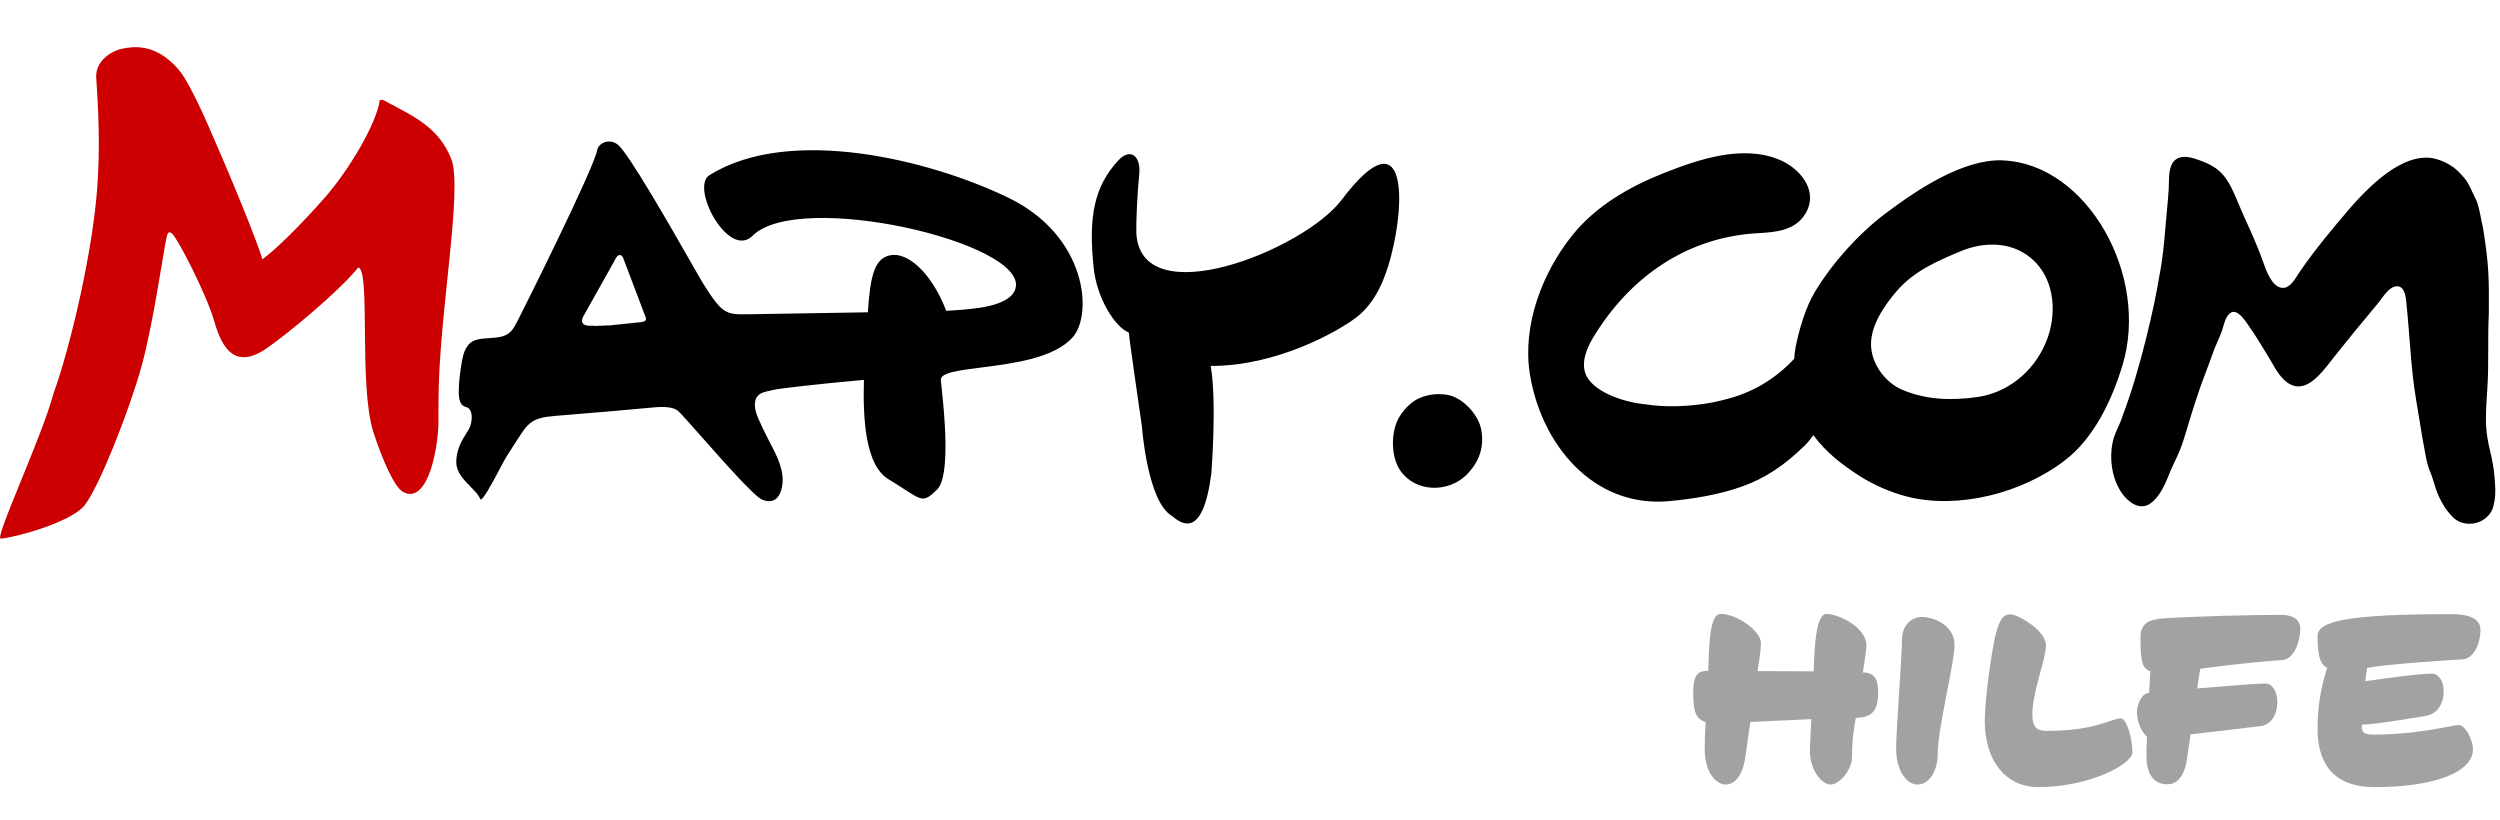 <svg width="128" height="42" viewBox="0 0 128 42" fill="none" xmlns="http://www.w3.org/2000/svg">
<path fill-rule="evenodd" clip-rule="evenodd" d="M32.809 16.494C32.809 16.494 32.982 16.484 33.05 16.408L33.047 16.411C33.115 16.335 33.037 16.189 33.037 16.189L31.905 13.203C31.905 13.203 31.858 13.067 31.738 13.057C31.593 13.045 31.488 13.305 31.488 13.305L29.828 16.266L29.806 16.37L29.794 16.449L29.828 16.529L29.861 16.586L29.926 16.63L30.003 16.652L30.124 16.678H30.377L30.51 16.69L30.642 16.678H30.806L30.973 16.665H31.183L32.809 16.494ZM51.661 10.141C55.639 12.081 55.967 16.075 54.926 17.264H54.923C53.98 18.342 51.861 18.611 50.246 18.816C49.054 18.967 48.138 19.083 48.17 19.464C48.176 19.53 48.188 19.637 48.203 19.778L48.203 19.778C48.328 20.942 48.697 24.373 47.976 25.069C47.317 25.705 47.238 25.654 46.285 25.038L46.285 25.038L46.285 25.038L46.285 25.038C46.069 24.898 45.808 24.73 45.485 24.533C44.337 23.836 44.173 21.579 44.232 19.451C42.105 19.635 39.858 19.898 39.686 19.946C39.614 19.967 39.532 19.983 39.448 20C39.208 20.047 38.942 20.1 38.794 20.276C38.531 20.586 38.679 21.094 38.821 21.42C38.994 21.813 39.186 22.213 39.383 22.59L39.426 22.671C39.784 23.353 40.195 24.134 40.038 24.933C39.926 25.497 39.611 25.817 39.022 25.582C38.628 25.424 37.03 23.618 35.887 22.326C35.309 21.673 34.848 21.151 34.716 21.04C34.394 20.764 33.676 20.836 33.261 20.878L33.232 20.881C32.362 20.969 30.088 21.157 28.983 21.248C28.727 21.269 28.534 21.285 28.436 21.293C27.195 21.395 27.046 21.631 26.394 22.659C26.271 22.853 26.13 23.076 25.96 23.332C25.888 23.44 25.746 23.708 25.578 24.023C25.188 24.76 24.662 25.751 24.584 25.544C24.508 25.341 24.308 25.139 24.092 24.919C23.755 24.577 23.378 24.193 23.364 23.703C23.346 23.018 23.672 22.506 23.889 22.166C23.926 22.108 23.96 22.055 23.988 22.007C24.204 21.639 24.256 20.932 23.852 20.837C23.46 20.744 23.48 20.204 23.493 19.865L23.494 19.835C23.51 19.41 23.571 18.954 23.648 18.516C23.738 18.003 23.892 17.527 24.42 17.391C24.628 17.337 24.843 17.323 25.058 17.31C25.281 17.296 25.504 17.283 25.72 17.223C26.152 17.102 26.308 16.799 26.501 16.424L26.501 16.424C26.516 16.395 26.531 16.365 26.547 16.335C26.701 16.037 30.386 8.686 30.574 7.69C30.648 7.304 31.21 7.075 31.627 7.402C32.174 7.828 34.327 11.598 35.412 13.498C35.723 14.042 35.946 14.432 36.019 14.547C36.985 16.069 37.158 16.107 38.263 16.091C38.423 16.089 39.604 16.07 41.103 16.045L41.107 16.045L41.111 16.045L41.124 16.044C42.155 16.027 43.333 16.008 44.433 15.99C44.562 14.018 44.803 13.235 45.575 13.07C46.405 12.893 47.649 13.847 48.448 15.914C48.515 15.909 48.586 15.905 48.66 15.9C49.822 15.829 51.771 15.709 52.001 14.738C52.547 12.414 40.892 9.71 38.531 12.072C37.303 13.298 35.321 9.589 36.328 8.965C40.46 6.394 47.679 8.198 51.661 10.141ZM60.004 26.416C58.742 25.687 58.467 21.842 58.467 21.842V21.839C58.467 21.839 57.816 17.372 57.797 17.03C57.075 16.732 56.164 15.273 55.998 13.73C55.711 11.07 56.038 9.532 57.254 8.217C57.868 7.551 58.427 7.976 58.328 8.933C58.232 9.859 58.164 11.339 58.18 11.923C58.387 16.145 66.779 12.798 68.702 10.22C70.402 7.973 71.233 8.049 71.519 9.079C71.773 9.992 71.6 11.653 71.223 13.105C70.927 14.243 70.445 15.479 69.458 16.24C68.51 16.973 65.359 18.751 61.989 18.735C62.31 20.605 62.02 24.245 62.02 24.245C61.577 27.672 60.462 26.781 60.043 26.448L60.004 26.416ZM75.88 22.685C75.902 22.343 75.865 22.003 75.769 21.737C75.519 21.052 74.828 20.355 74.133 20.222C73.504 20.101 72.757 20.228 72.248 20.647C71.97 20.875 71.671 21.243 71.525 21.582C71.211 22.33 71.241 23.443 71.704 24.105C72.491 25.227 74.152 25.227 75.078 24.318C75.522 23.88 75.837 23.328 75.88 22.685ZM101.232 20.33C99.905 20.514 98.618 20.479 97.383 19.952C96.658 19.645 95.948 18.846 95.815 17.908C95.655 16.776 96.504 15.606 97.133 14.88C98.017 13.862 99.212 13.358 100.348 12.879L100.368 12.87C101.609 12.344 103.146 12.341 104.195 13.406C105.211 14.437 105.325 16.129 104.76 17.505C104.099 19.116 102.698 20.127 101.232 20.33ZM108.667 18.716C110.075 14.116 106.868 8.404 102.565 8.214V8.21C100.535 8.122 98.17 9.697 96.507 10.953C95.186 11.951 93.837 13.428 92.924 14.941C92.457 15.711 92.118 16.852 91.936 17.771C91.899 17.957 91.875 18.16 91.863 18.372C90.312 20.022 88.699 20.379 87.854 20.566L87.853 20.567C87.812 20.576 87.773 20.584 87.735 20.593C86.436 20.85 85.121 20.85 84.238 20.697C83.368 20.634 81.717 20.165 81.241 19.274C80.905 18.643 81.223 17.86 81.559 17.302C83.43 14.189 86.38 12.119 90.059 11.935C90.979 11.888 91.976 11.783 92.473 10.877C93.109 9.719 92.127 8.591 91.075 8.166C89.198 7.402 86.964 8.157 85.183 8.863C83.424 9.561 81.726 10.537 80.522 12.021C78.967 13.948 77.939 16.64 78.325 19.122C78.877 22.672 81.522 26.011 85.451 25.659C86.704 25.544 87.976 25.335 89.164 24.92C90.374 24.495 91.386 23.811 92.408 22.805C92.553 22.663 92.7 22.484 92.846 22.281C93.485 23.168 94.377 23.837 95.21 24.368C95.951 24.841 96.809 25.209 97.627 25.421C100.217 26.09 103.516 25.272 105.729 23.566C107.229 22.409 108.127 20.485 108.667 18.716ZM108.427 21.918C108.515 21.725 108.611 21.512 108.708 21.208L108.705 21.211C109.541 19.039 110.328 15.625 110.56 14.116C110.727 13.307 110.799 12.467 110.871 11.636C110.89 11.412 110.909 11.188 110.93 10.965C110.942 10.83 110.954 10.697 110.966 10.564C110.993 10.269 111.019 9.977 111.038 9.678C111.043 9.592 111.044 9.498 111.046 9.399C111.052 8.941 111.06 8.389 111.433 8.144C111.773 7.922 112.267 8.077 112.612 8.204C113.103 8.382 113.544 8.594 113.887 9.031C114.179 9.405 114.374 9.867 114.564 10.316L114.578 10.35C114.755 10.773 114.941 11.188 115.128 11.602C115.187 11.732 115.245 11.862 115.304 11.992C115.489 12.424 115.671 12.851 115.831 13.298C115.84 13.323 115.849 13.349 115.859 13.376C116.029 13.859 116.31 14.659 116.819 14.735C117.196 14.787 117.447 14.387 117.651 14.062C117.692 13.996 117.732 13.934 117.77 13.879C118.547 12.756 119.427 11.701 120.304 10.677C120.797 10.106 121.316 9.574 121.893 9.104C122.569 8.553 123.464 8.027 124.328 8.074C124.686 8.093 125.097 8.242 125.412 8.432C125.748 8.632 125.902 8.803 126.168 9.108C126.344 9.309 126.467 9.577 126.587 9.838C126.637 9.947 126.686 10.055 126.739 10.157C126.881 10.419 126.958 10.82 127.028 11.187C127.062 11.362 127.094 11.529 127.131 11.669C127.439 13.6 127.439 14.23 127.427 16.088C127.397 16.681 127.397 17.273 127.397 17.864C127.397 18.534 127.397 19.204 127.353 19.876L127.352 19.885C127.316 20.424 127.279 20.96 127.279 21.503C127.291 22.214 127.392 22.651 127.498 23.108C127.589 23.499 127.682 23.903 127.727 24.505L127.728 24.53C127.756 24.89 127.784 25.261 127.723 25.617C127.693 25.792 127.659 25.979 127.585 26.131C127.223 26.863 126.189 27.038 125.625 26.515C125.149 26.074 124.825 25.421 124.64 24.79C124.55 24.466 124.485 24.304 124.427 24.161C124.353 23.977 124.292 23.823 124.205 23.395C124.134 23.027 124.069 22.66 124.004 22.292L123.878 21.515C123.853 21.362 123.827 21.21 123.802 21.057C123.736 20.661 123.67 20.265 123.612 19.867C123.494 18.993 123.426 18.113 123.357 17.236C123.309 16.62 123.261 16.005 123.196 15.394C123.162 15.083 123.078 14.652 122.72 14.658C122.394 14.663 122.119 15.036 121.893 15.343C121.833 15.424 121.777 15.501 121.723 15.565C121.529 15.803 121.332 16.039 121.135 16.275C120.939 16.511 120.742 16.747 120.547 16.985C120.302 17.282 120.06 17.585 119.82 17.885C119.702 18.033 119.585 18.18 119.467 18.326C119.425 18.379 119.381 18.436 119.335 18.495C118.82 19.159 118.062 20.135 117.226 19.661C116.815 19.431 116.544 18.959 116.289 18.516C116.217 18.392 116.147 18.269 116.075 18.155C116.028 18.078 115.981 18.001 115.933 17.924C115.686 17.519 115.44 17.117 115.168 16.728C115.156 16.711 115.143 16.692 115.129 16.671C114.938 16.388 114.535 15.791 114.205 16.018C113.985 16.17 113.908 16.447 113.833 16.712C113.808 16.801 113.784 16.888 113.754 16.969C113.691 17.137 113.619 17.3 113.548 17.464C113.456 17.676 113.363 17.887 113.288 18.107C113.185 18.402 113.075 18.695 112.964 18.988C112.849 19.291 112.734 19.595 112.628 19.902C112.344 20.726 112.088 21.56 111.838 22.397C111.674 22.943 111.525 23.258 111.358 23.608C111.242 23.854 111.117 24.117 110.973 24.489C110.785 24.961 110.483 25.532 110.069 25.798C109.55 26.131 108.992 25.735 108.662 25.278C108.211 24.657 108.038 23.817 108.109 23.037C108.161 22.503 108.282 22.238 108.427 21.918Z" fill="black"/>
<path d="M19.864 5.253C21.21 5.972 22.46 6.533 23.099 8.122C23.726 9.684 22.436 16.253 22.451 20.64C22.451 20.849 22.451 21.059 22.448 21.268C22.506 22.837 21.908 25.899 20.63 25.183C20.216 24.952 19.608 23.639 19.127 22.159C18.346 19.756 18.991 13.821 18.343 13.695C17.331 14.953 14.614 17.188 13.584 17.879C11.818 19.058 11.253 17.429 10.945 16.37C10.565 15.074 9.099 12.195 8.806 11.957C8.584 11.777 8.565 12.034 8.522 12.186C8.417 12.563 7.855 16.56 7.25 18.744C6.599 21.087 5.059 24.952 4.34 25.861C3.624 26.771 0.645 27.548 0.046 27.576C-0.342 27.672 2.142 22.396 2.732 20.168C3.571 17.876 4.849 12.591 5.013 9.05C5.148 6.717 4.951 4.539 4.923 3.909C4.923 3.062 5.756 2.602 6.222 2.501C6.759 2.387 7.932 2.165 9.133 3.55C9.84 4.365 10.932 7.079 11.235 7.751C11.611 8.591 13.195 12.389 13.432 13.279C14.226 12.69 15.398 11.504 16.587 10.166C17.864 8.727 19.287 6.315 19.445 5.123C19.596 5.069 19.735 5.18 19.868 5.256" fill="#CC0000"/>
<path d="M118.659 37.264C118.671 36.22 118.779 35.392 119.151 34.192C118.731 33.988 118.659 33.388 118.659 32.56C118.659 31.792 120.255 31.444 125.487 31.444C126.591 31.444 126.999 31.756 126.999 32.26C126.999 32.932 126.663 33.724 126.087 33.76C125.031 33.82 122.307 34 121.203 34.192L121.095 34.876C122.523 34.672 123.915 34.492 124.503 34.492C124.863 34.492 125.115 34.876 125.115 35.38C125.115 36.052 124.779 36.556 124.215 36.652C123.459 36.772 121.815 37.06 120.939 37.108C120.903 37.36 120.927 37.612 121.443 37.612C123.579 37.612 125.007 37.252 125.835 37.12C126.195 37.06 126.615 37.864 126.615 38.368C126.615 39.508 124.707 40.3 121.587 40.3C119.163 40.3 118.647 38.716 118.659 37.264Z" fill="#A2A2A2"/>
<path d="M109.903 38.86C109.891 38.536 109.903 38.236 109.927 37.732C109.543 37.372 109.411 36.796 109.411 36.46C109.411 36.088 109.651 35.476 110.035 35.476L110.095 34.36C109.675 34.252 109.591 33.832 109.591 32.632C109.591 31.936 110.011 31.708 110.779 31.66C112.423 31.552 115.339 31.48 116.791 31.48C117.343 31.48 117.775 31.684 117.775 32.188C117.775 32.86 117.439 33.76 116.863 33.796C115.807 33.856 113.659 34.096 112.651 34.24L112.495 35.248C113.767 35.152 115.399 34.996 115.987 34.996C116.347 34.996 116.599 35.416 116.599 35.92C116.599 36.592 116.299 37.108 115.723 37.18L112.159 37.6L111.967 38.896C111.895 39.4 111.655 40.156 110.971 40.156C110.287 40.156 109.927 39.64 109.903 38.86Z" fill="#A2A2A2"/>
<path d="M104.056 36.64C104.068 37.192 104.26 37.42 104.776 37.42C107.38 37.42 108.028 36.784 108.604 36.784C108.868 36.784 109.18 37.792 109.18 38.524C109.18 39.112 106.996 40.3 104.356 40.3C102.712 40.3 101.62 38.968 101.62 36.916C101.62 35.716 102.016 33.052 102.196 32.416C102.388 31.72 102.556 31.456 102.94 31.456C103.324 31.456 104.752 32.284 104.752 33.04C104.752 33.796 104.044 35.404 104.056 36.64Z" fill="#A2A2A2"/>
<path d="M98.39 31.588C99.002 31.588 100.07 32.008 100.07 33.016C100.07 34.024 99.206 37.24 99.206 38.692C99.206 39.34 98.834 40.168 98.186 40.168C97.538 40.168 97.082 39.328 97.082 38.344C97.082 37.348 97.382 33.628 97.382 32.74C97.382 31.996 97.886 31.588 98.39 31.588Z" fill="#A2A2A2"/>
<path d="M88.096 31.432C88.924 31.432 90.16 32.296 90.16 32.932C90.16 33.268 90.076 33.832 89.98 34.36L92.86 34.372C92.896 33.472 92.92 31.432 93.52 31.432C94.108 31.432 95.56 32.104 95.56 33.052C95.56 33.268 95.464 33.844 95.38 34.432C95.968 34.432 96.16 34.756 96.16 35.44C96.16 36.448 95.812 36.724 95.02 36.76C94.936 37.132 94.816 37.972 94.828 38.68C94.84 39.472 94.144 40.168 93.736 40.168C93.244 40.168 92.62 39.364 92.668 38.32L92.74 36.82C91.528 36.88 90.232 36.94 89.62 36.964C89.548 37.372 89.44 38.176 89.38 38.656C89.272 39.52 88.924 40.168 88.348 40.168C87.916 40.168 87.28 39.628 87.28 38.32C87.28 37.9 87.304 37.348 87.328 36.976C86.908 36.808 86.692 36.616 86.692 35.5C86.692 34.48 86.968 34.348 87.46 34.348C87.508 33.316 87.484 31.432 88.096 31.432Z" fill="#A2A2A2"/>
</svg>
